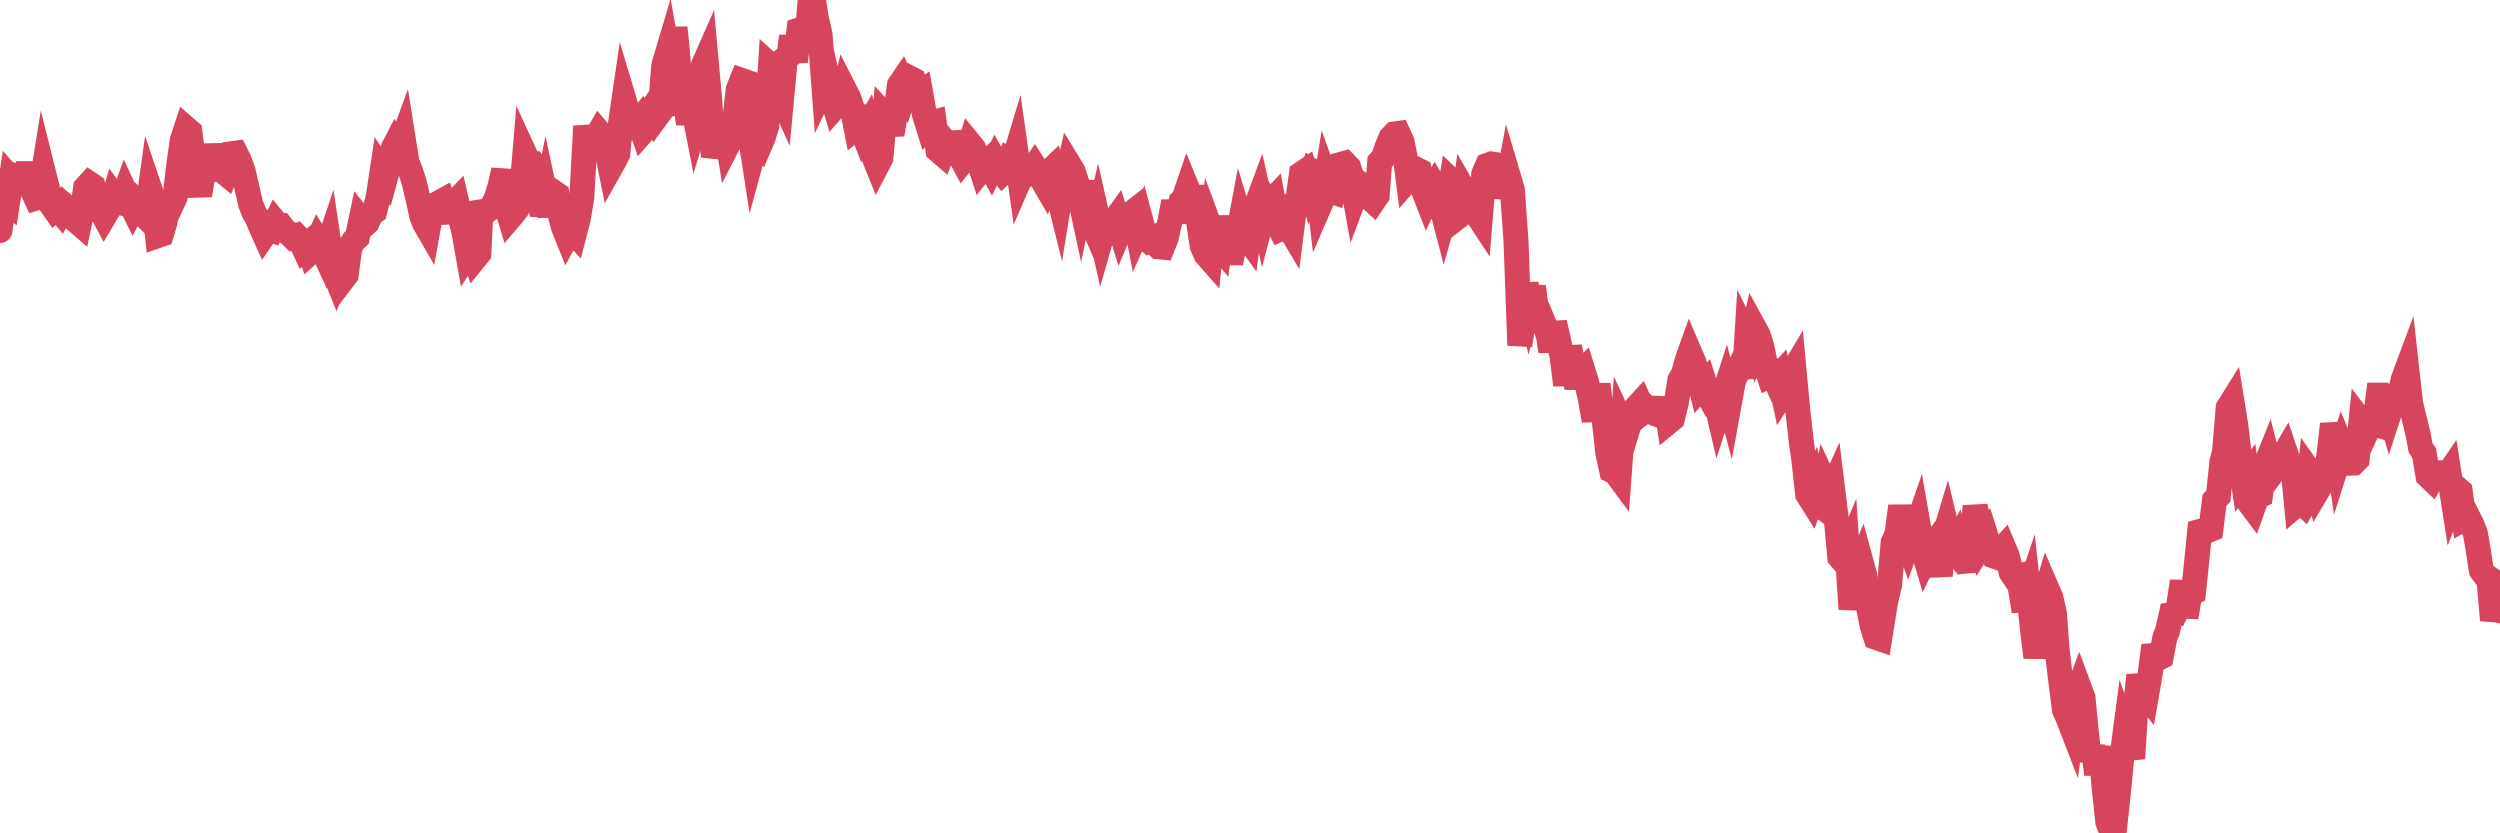 <?xml version="1.0"?><svg width="150px" height="50px" xmlns="http://www.w3.org/2000/svg" xmlns:xlink="http://www.w3.org/1999/xlink"> <polyline fill="none" stroke="#d6455d" stroke-width="1.5px" stroke-linecap="round" stroke-miterlimit="5" points="0.00,13.83 0.22,12.01 0.45,12.18 0.67,10.75 0.89,11.00 1.12,10.62 1.34,10.69 1.56,10.87 1.71,9.77 1.94,11.40 2.16,11.88 2.38,11.81 2.61,10.37 2.83,11.25 3.05,12.24 3.28,12.57 3.42,12.45 3.65,12.72 3.87,12.33 4.09,12.52 4.32,12.95 4.54,13.22 4.76,13.41 4.99,12.31 5.14,11.26 5.36,11.02 5.58,11.17 5.81,12.11 6.03,12.58 6.25,12.99 6.48,12.60 6.70,12.29 6.85,11.78 7.07,12.08 7.30,12.16 7.52,11.54 7.74,12.01 7.97,12.48 8.19,12.05 8.41,12.25 8.56,12.84 8.78,13.05 9.01,11.40 9.23,12.05 9.45,14.14 9.68,14.06 9.90,13.32 10.12,11.58 10.27,12.34 10.50,11.85 10.72,9.95 10.94,8.41 11.17,7.71 11.39,7.90 11.61,9.57 11.84,11.07 11.98,11.72 12.21,10.25 12.43,10.25 12.65,10.20 12.88,8.72 13.10,9.82 13.32,10.22 13.55,10.41 13.70,10.03 13.92,9.22 14.14,9.19 14.37,9.65 14.59,10.28 14.81,11.24 15.04,12.24 15.26,12.79 15.41,13.02 15.63,13.56 15.86,14.07 16.08,13.75 16.30,13.82 16.53,13.35 16.75,13.62 16.90,13.59 17.12,13.87 17.34,14.00 17.57,14.23 17.79,14.15 18.01,14.38 18.24,14.89 18.46,14.69 18.61,15.14 18.83,14.94 19.06,14.44 19.28,14.80 19.50,15.28 19.73,14.59 19.95,16.06 20.17,16.61 20.32,16.21 20.55,16.78 20.77,16.49 20.99,14.84 21.22,14.45 21.44,14.24 21.66,13.19 21.89,13.48 22.03,13.35 22.26,12.85 22.48,12.69 22.70,11.78 22.93,10.26 23.15,10.59 23.37,9.79 23.60,8.88 23.75,8.59 23.97,8.91 24.19,8.31 24.42,9.75 24.64,10.28 24.86,10.98 25.09,11.96 25.31,12.97 25.46,13.37 25.68,13.75 25.90,12.53 26.13,12.60 26.35,12.16 26.57,12.04 26.80,12.73 27.02,12.72 27.17,12.29 27.39,12.06 27.62,13.05 27.84,13.94 28.06,15.18 28.29,14.82 28.51,15.48 28.73,15.21 28.88,12.10 29.11,12.73 29.33,12.56 29.55,12.35 29.78,11.88 30.00,11.18 30.22,10.22 30.45,12.60 30.59,13.06 30.82,12.79 31.04,12.50 31.26,11.97 31.49,9.25 31.71,9.73 31.93,9.77 32.08,10.04 32.31,10.47 32.53,12.94 32.75,11.85 32.98,12.93 33.20,11.52 33.42,11.67 33.65,13.04 33.80,13.60 34.02,14.15 34.24,13.74 34.47,13.99 34.69,13.14 34.91,11.85 35.14,7.57 35.36,8.80 35.51,8.81 35.73,8.32 35.95,7.94 36.18,8.21 36.40,8.99 36.62,10.07 36.85,9.66 37.07,9.22 37.22,7.50 37.44,5.99 37.67,6.76 37.89,7.63 38.11,7.54 38.34,7.26 38.56,7.91 38.78,7.66 38.93,6.83 39.16,6.49 39.38,7.02 39.60,6.72 39.83,3.92 40.05,3.18 40.27,4.43 40.50,1.66 40.64,3.05 40.87,5.94 41.09,5.84 41.31,7.42 41.54,6.17 41.76,7.29 41.98,6.55 42.21,3.90 42.36,3.56 42.58,5.97 42.80,9.41 43.03,8.54 43.25,8.42 43.47,7.19 43.70,8.62 43.92,8.19 44.07,7.37 44.29,5.38 44.51,4.83 44.74,4.91 44.96,7.79 45.18,9.21 45.41,8.37 45.63,8.63 45.78,8.28 46.00,7.57 46.23,3.94 46.45,4.14 46.67,5.35 46.90,5.86 47.12,3.51 47.34,3.34 47.49,2.18 47.72,3.70 47.94,1.80 48.16,1.73 48.39,2.72 48.61,0.00 48.83,0.11 48.98,1.10 49.20,2.06 49.43,5.13 49.65,4.67 49.87,5.63 50.10,6.40 50.32,6.15 50.54,6.06 50.69,5.42 50.92,5.87 51.14,6.53 51.36,7.65 51.59,7.46 51.81,8.02 52.03,7.64 52.26,8.59 52.41,9.36 52.63,9.91 52.85,9.49 53.08,6.92 53.30,7.16 53.52,8.07 53.75,6.64 53.97,5.10 54.12,4.88 54.34,5.35 54.56,4.67 54.79,4.79 55.01,5.66 55.23,5.52 55.46,6.84 55.68,7.55 55.83,7.39 56.05,7.33 56.28,9.01 56.50,9.20 56.72,8.55 56.95,8.84 57.17,8.57 57.39,8.56 57.54,9.24 57.76,9.65 57.99,9.36 58.21,8.65 58.43,8.92 58.66,9.46 58.88,10.14 59.10,9.86 59.25,9.72 59.48,10.13 59.70,9.69 59.92,10.09 60.15,10.37 60.37,10.16 60.59,9.57 60.82,9.68 60.97,9.18 61.19,10.73 61.41,10.22 61.64,10.46 61.86,10.34 62.08,10.01 62.31,10.37 62.53,10.78 62.68,11.04 62.90,10.36 63.12,10.15 63.35,11.06 63.57,11.95 63.79,10.60 64.02,10.59 64.17,9.92 64.39,10.28 64.61,10.97 64.84,12.04 65.06,10.93 65.28,12.13 65.51,13.35 65.73,13.86 65.88,13.20 66.10,14.18 66.33,13.38 66.55,13.48 66.77,13.38 67.00,13.06 67.22,13.77 67.44,13.25 67.59,12.93 67.81,12.86 68.04,12.68 68.26,13.84 68.48,13.35 68.71,14.22 68.93,14.43 69.15,14.32 69.30,14.58 69.53,14.81 69.75,14.83 69.97,14.28 70.20,13.25 70.42,12.10 70.64,13.31 70.87,12.09 71.02,11.96 71.24,11.32 71.46,11.86 71.69,11.85 71.91,13.26 72.13,14.75 72.36,15.27 72.58,15.52 72.73,13.97 72.95,14.56 73.17,14.82 73.40,13.01 73.62,14.55 73.84,15.78 74.07,14.61 74.29,14.06 74.44,13.26 74.66,14.00 74.89,14.32 75.11,12.66 75.33,12.48 75.56,11.86 75.78,12.85 76.00,12.01 76.15,12.22 76.37,11.99 76.60,13.29 76.82,13.73 77.04,13.63 77.27,13.52 77.49,13.89 77.71,12.15 77.86,12.04 78.09,10.43 78.31,10.28 78.53,10.99 78.76,10.28 78.98,10.41 79.20,12.29 79.43,11.76 79.58,10.82 79.80,11.43 80.02,11.51 80.25,10.69 80.47,9.86 80.69,9.80 80.92,10.04 81.06,10.49 81.29,11.77 81.51,11.19 81.73,11.09 81.96,11.23 82.18,11.87 82.40,12.07 82.63,11.73 82.78,9.71 83.00,9.46 83.22,8.83 83.45,8.27 83.67,8.04 83.89,8.01 84.12,8.51 84.34,9.59 84.49,10.75 84.71,10.50 84.94,10.14 85.16,10.25 85.38,11.34 85.61,11.93 85.83,11.45 86.05,11.12 86.20,11.37 86.42,12.14 86.65,13.02 86.87,12.24 87.09,10.86 87.32,11.08 87.54,12.96 87.76,12.79 87.91,11.55 88.14,11.95 88.36,12.14 88.58,12.81 88.81,13.16 89.03,10.43 89.25,9.92 89.48,9.84 89.62,9.86 89.85,10.11 90.07,10.01 90.29,11.86 90.52,10.64 90.74,11.38 90.96,14.46 91.19,20.72 91.34,19.69 91.56,17.05 91.78,18.07 92.01,17.20 92.23,19.00 92.45,18.96 92.68,19.51 92.90,20.11 93.05,21.08 93.27,19.37 93.50,20.35 93.72,21.35 93.94,23.10 94.17,20.81 94.39,21.94 94.61,23.27 94.76,22.47 94.98,22.25 95.21,22.99 95.43,23.97 95.65,25.23 95.88,23.06 96.10,24.86 96.25,25.18 96.47,27.18 96.70,28.23 96.92,28.33 97.14,28.63 97.37,25.51 97.59,25.98 97.81,25.25 97.96,24.89 98.19,24.44 98.41,24.20 98.63,24.69 98.86,24.51 99.08,24.71 99.30,24.82 99.53,24.90 99.67,24.88 99.90,23.91 100.12,25.31 100.34,25.13 100.57,24.20 100.79,22.81 101.01,22.42 101.24,21.59 101.39,21.17 101.61,21.68 101.83,22.32 102.06,23.25 102.28,23.01 102.50,23.70 102.73,24.13 102.95,24.07 103.10,24.71 103.32,24.03 103.55,23.32 103.77,24.14 103.99,22.93 104.22,22.36 104.44,21.90 104.66,22.67 104.81,20.26 105.03,20.71 105.26,19.68 105.48,20.08 105.70,20.76 105.93,21.89 106.15,22.56 106.37,22.46 106.52,22.79 106.75,22.54 106.97,23.56 107.19,23.21 107.42,22.56 107.64,22.19 107.86,24.56 108.09,26.60 108.23,27.57 108.46,29.66 108.68,30.01 108.90,29.38 109.13,30.28 109.35,30.44 109.57,29.12 109.80,29.61 109.95,29.28 110.17,31.08 110.39,33.43 110.62,33.70 110.84,33.17 111.06,36.55 111.29,34.79 111.51,34.05 111.66,33.70 111.88,34.51 112.11,36.42 112.33,37.55 112.55,38.24 112.78,38.32 113.00,36.94 113.15,36.02 113.37,35.12 113.59,32.54 113.82,32.05 114.04,30.37 114.26,31.89 114.49,32.54 114.71,31.92 114.86,32.07 115.08,31.43 115.31,32.74 115.53,33.48 115.75,33.03 115.98,32.72 116.20,33.21 116.42,34.55 116.57,32.47 116.80,31.70 117.02,32.62 117.24,32.92 117.47,32.48 117.69,33.14 117.91,33.67 118.14,33.65 118.28,33.07 118.51,30.37 118.73,31.49 118.95,32.59 119.18,32.23 119.40,32.92 119.62,33.36 119.85,33.44 120.00,33.09 120.22,32.85 120.44,33.37 120.67,34.34 120.89,34.67 121.11,34.60 121.34,36.01 121.56,36.00 121.71,35.55 121.93,37.58 122.15,39.44 122.38,37.89 122.60,36.05 122.82,35.32 123.05,35.85 123.27,36.83 123.42,38.94 123.64,40.80 123.87,42.60 124.09,43.09 124.31,43.66 124.54,41.87 124.76,41.27 124.98,41.86 125.13,43.43 125.36,45.66 125.58,44.77 125.80,46.45 126.03,44.81 126.25,47.26 126.47,49.32 126.70,49.90 126.84,50.00 127.07,47.89 127.29,45.61 127.51,43.95 127.74,44.59 127.96,45.51 128.18,41.97 128.33,40.52 128.56,41.49 128.78,41.76 129.00,40.50 129.23,38.73 129.45,39.52 129.67,39.41 129.90,38.22 130.05,37.87 130.27,36.89 130.49,36.86 130.72,36.33 130.94,34.88 131.16,37.03 131.39,35.63 131.61,35.53 131.76,34.09 131.98,31.89 132.20,31.83 132.43,31.85 132.65,31.76 132.87,30.01 133.10,29.77 133.32,27.68 133.47,27.13 133.69,24.48 133.92,24.11 134.14,25.47 134.36,27.32 134.59,28.84 134.81,28.55 135.03,30.26 135.18,30.46 135.41,29.81 135.63,29.71 135.85,28.12 136.08,27.55 136.30,28.41 136.52,28.11 136.75,27.57 136.89,27.53 137.12,27.14 137.34,27.80 137.56,27.87 137.79,30.26 138.01,30.07 138.23,30.27 138.46,29.87 138.61,28.34 138.83,28.65 139.05,29.43 139.28,29.04 139.50,28.68 139.72,27.43 139.95,25.45 140.17,26.47 140.32,27.53 140.54,26.84 140.76,27.36 140.99,27.79 141.21,27.78 141.43,27.56 141.66,25.28 141.88,25.57 142.03,25.84 142.25,25.37 142.48,25.44 142.70,23.71 142.92,23.71 143.15,24.00 143.37,24.75 143.59,24.08 143.74,23.94 143.97,23.75 144.19,22.77 144.41,22.18 144.64,24.23 144.86,25.13 145.08,26.03 145.23,26.85 145.45,27.19 145.68,28.55 145.90,28.76 146.12,28.38 146.35,28.37 146.57,28.53 146.79,28.60 146.94,28.38 147.17,29.85 147.39,29.28 147.61,29.47 147.84,31.10 148.06,30.97 148.28,31.41 148.51,31.95 148.66,32.78 148.88,34.22 149.10,34.52 149.33,34.68 149.55,37.21 149.77,36.32 150.00,36.65 "/></svg>